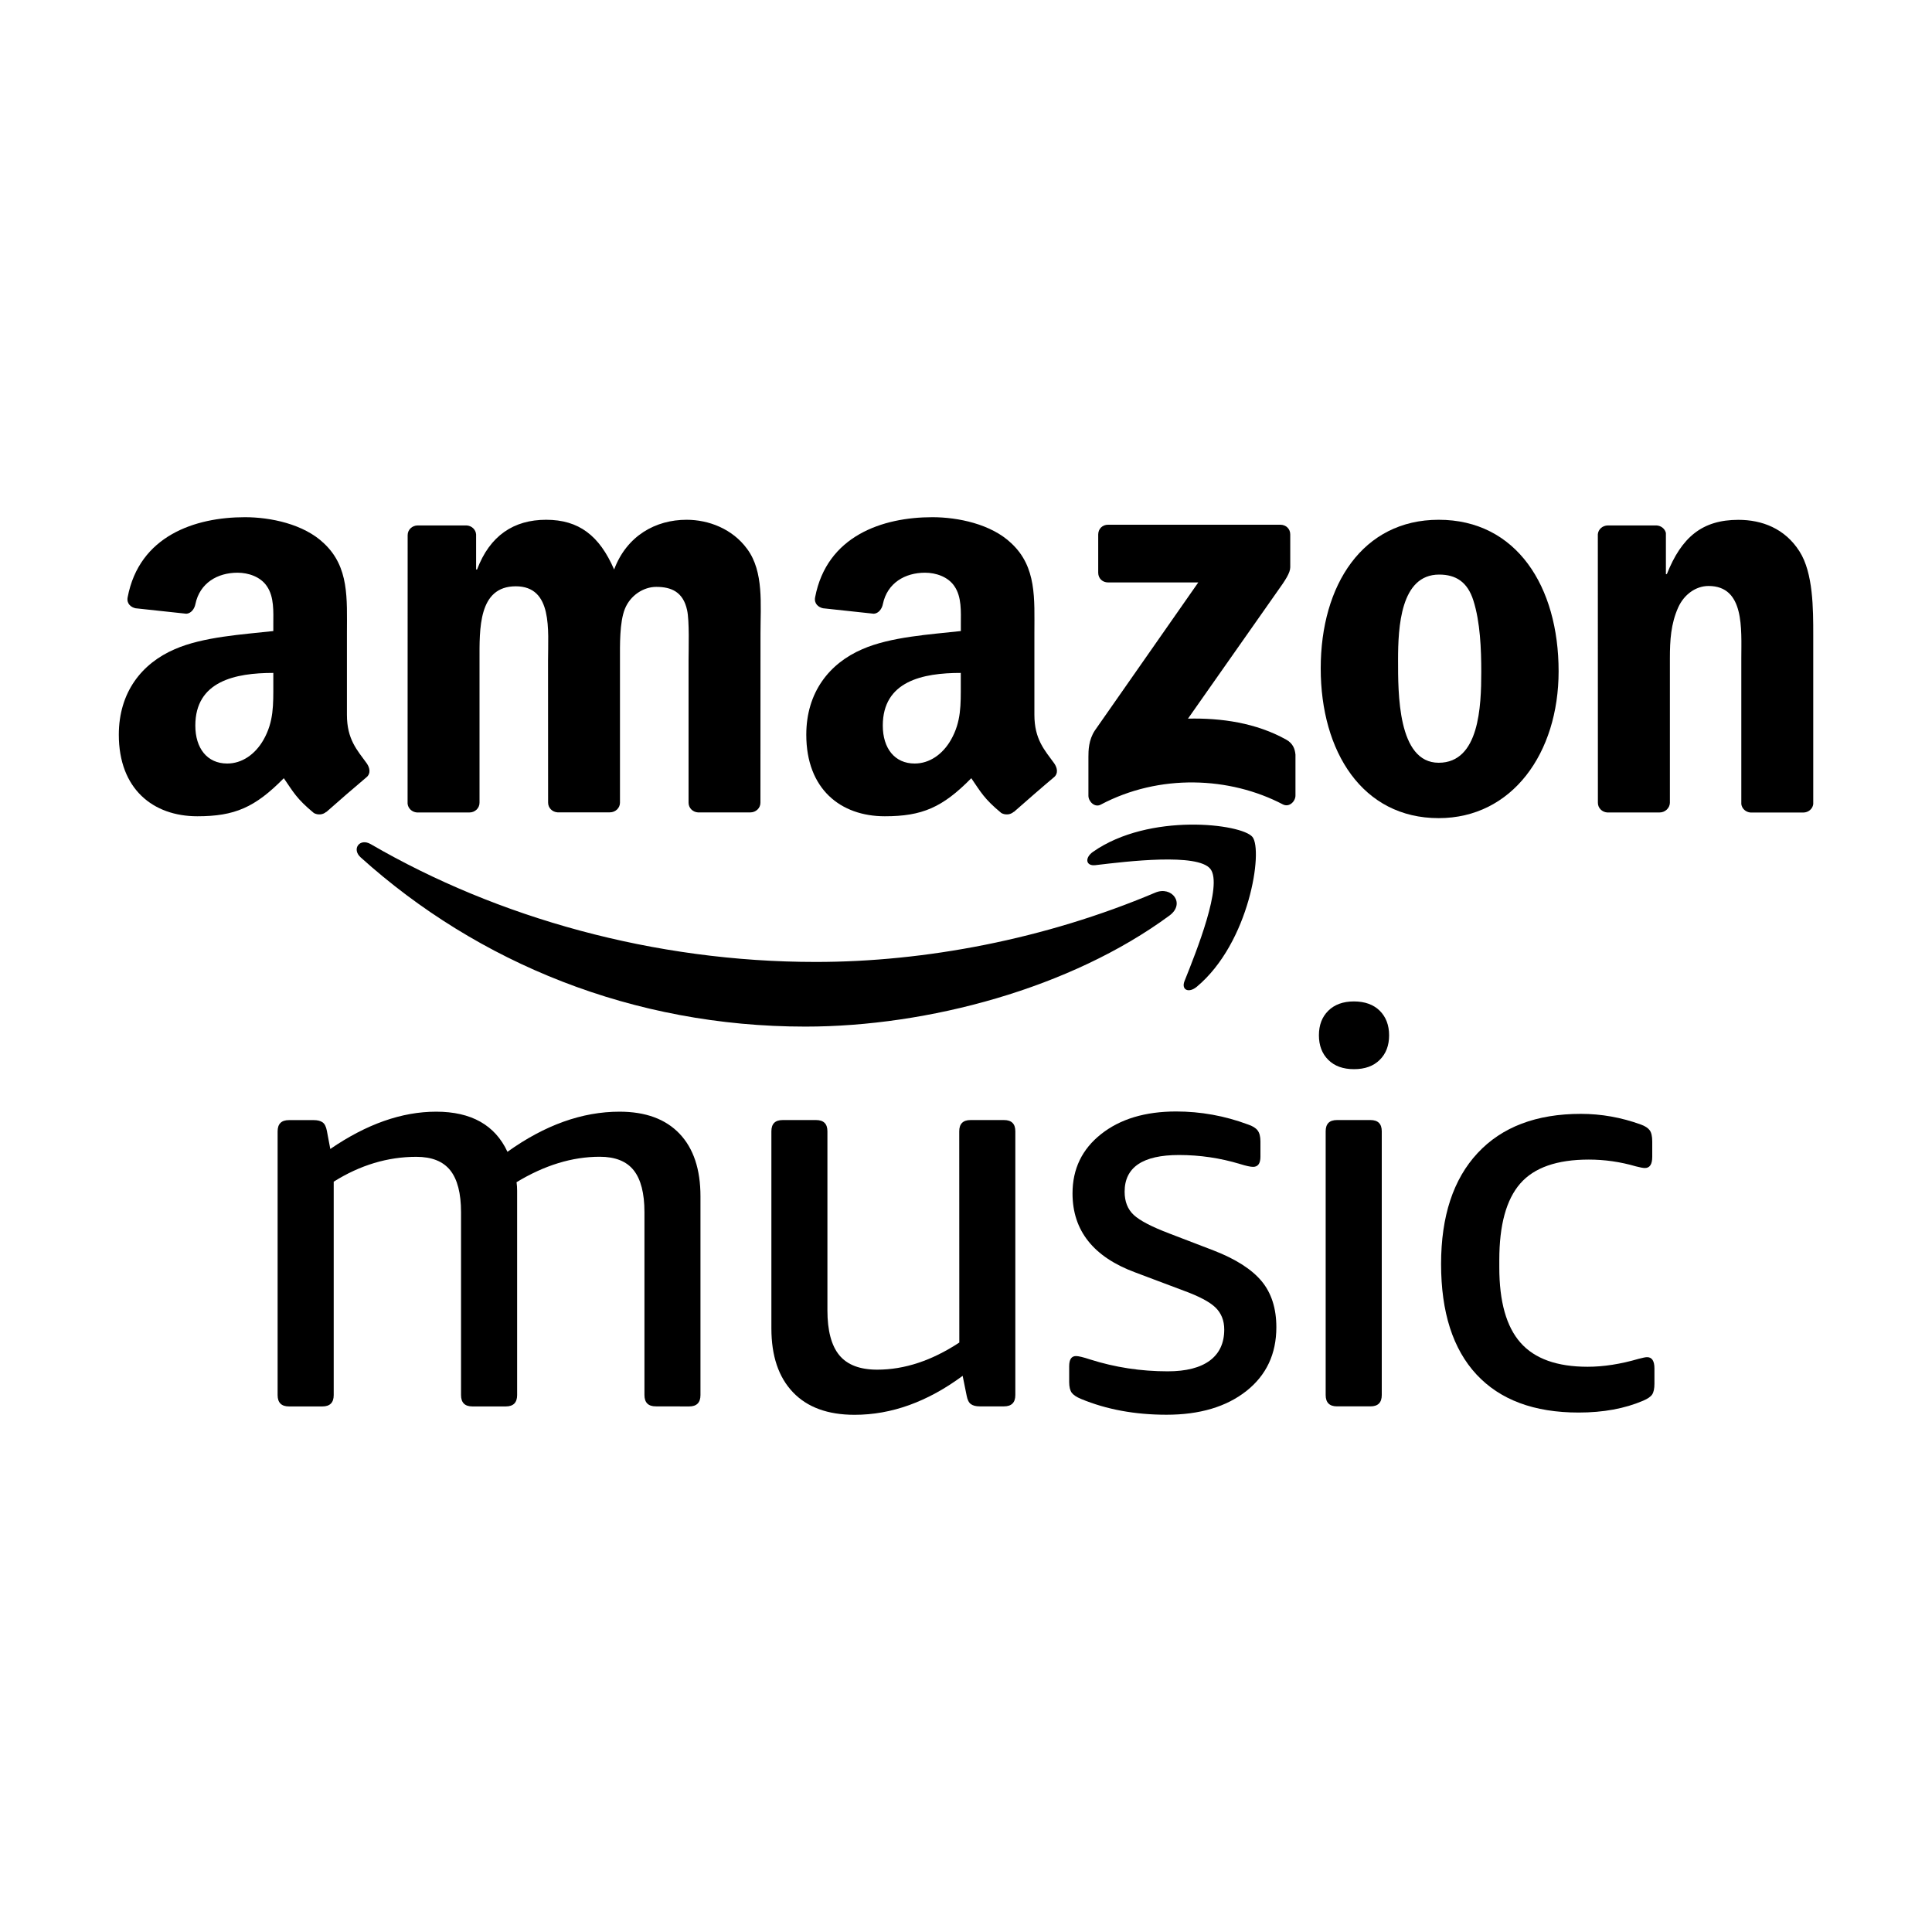 <?xml version="1.0" encoding="utf-8"?>
<!-- Generator: Adobe Illustrator 25.4.1, SVG Export Plug-In . SVG Version: 6.00 Build 0)  -->
<svg version="1.1" id="Livello_1" xmlns="http://www.w3.org/2000/svg" xmlns:xlink="http://www.w3.org/1999/xlink" x="0px" y="0px"
	 viewBox="0 0 300 300" style="enable-background:new 0 0 300 300;" xml:space="preserve">
<g>
	<path d="M187.86,211.27c1.49-1.11,2.24-2.72,2.24-4.82c0-1.4-0.46-2.54-1.36-3.42c-0.91-0.88-2.56-1.75-4.97-2.63l-7.47-2.81
		c-6.5-2.4-9.76-6.49-9.76-12.28c0-3.8,1.48-6.87,4.44-9.21c2.96-2.34,6.84-3.51,11.65-3.51c3.81,0,7.53,0.67,11.16,2.02
		c0.7,0.23,1.2,0.54,1.49,0.92c0.29,0.38,0.44,0.95,0.44,1.71v2.37c0,1.05-0.38,1.58-1.14,1.58c-0.41,0-1.09-0.15-2.02-0.44
		c-3.11-0.94-6.27-1.4-9.49-1.4c-5.62,0-8.44,1.9-8.44,5.7c0,1.52,0.47,2.72,1.41,3.6c0.94,0.88,2.78,1.84,5.54,2.89l6.86,2.63
		c3.46,1.34,5.94,2.94,7.47,4.78c1.52,1.84,2.28,4.22,2.28,7.14c0,4.15-1.55,7.45-4.66,9.91c-3.11,2.45-7.24,3.68-12.39,3.68
		c-4.92,0-9.34-0.82-13.27-2.45c-0.71-0.29-1.19-0.62-1.45-0.96c-0.26-0.35-0.4-0.91-0.4-1.67v-2.45c0-1.05,0.35-1.58,1.06-1.58
		c0.41,0,1.14,0.18,2.2,0.53c3.87,1.23,7.88,1.84,12.04,1.84C184.18,212.94,186.36,212.38,187.86,211.27"/>
	<path d="M148.95,175.67c0-1.17,0.59-1.75,1.76-1.75h5.19c1.17,0,1.76,0.58,1.76,1.75v40.95c0,1.17-0.59,1.76-1.76,1.76h-3.78
		c-0.59,0-1.04-0.12-1.36-0.35c-0.32-0.23-0.54-0.67-0.66-1.32l-0.62-3.07c-5.45,4.03-11.04,6.05-16.78,6.05
		c-4.16,0-7.36-1.17-9.58-3.51c-2.23-2.34-3.34-5.64-3.34-9.91v-30.6c0-1.17,0.58-1.75,1.76-1.75h5.18c1.17,0,1.76,0.58,1.76,1.75
		v27.8c0,3.15,0.62,5.48,1.85,6.97c1.23,1.49,3.19,2.24,5.89,2.24c4.22,0,8.46-1.4,12.74-4.21L148.95,175.67z"/>
	<path d="M101.83,218.38c-1.17,0-1.76-0.59-1.76-1.76v-28.41c0-2.92-0.56-5.09-1.67-6.49c-1.11-1.4-2.87-2.1-5.27-2.1
		c-4.28,0-8.58,1.32-12.92,3.95c0.06,0.41,0.09,0.85,0.09,1.32v31.74c0,1.17-0.59,1.76-1.76,1.76h-5.19c-1.17,0-1.76-0.59-1.76-1.76
		v-28.41c0-2.92-0.56-5.09-1.67-6.49c-1.12-1.4-2.87-2.1-5.27-2.1c-4.46,0-8.73,1.29-12.83,3.86v33.14c0,1.17-0.59,1.76-1.76,1.76
		h-5.19c-1.17,0-1.76-0.59-1.76-1.76v-40.95c0-1.17,0.59-1.75,1.76-1.75h3.87c0.58,0,1.04,0.12,1.36,0.35
		c0.32,0.23,0.54,0.67,0.66,1.32l0.53,2.81c5.63-3.86,11.1-5.79,16.44-5.79c5.45,0,9.14,2.08,11.07,6.23
		c5.8-4.15,11.6-6.23,17.4-6.23c4.04,0,7.15,1.14,9.32,3.42c2.17,2.28,3.25,5.53,3.25,9.73v30.86c0,1.17-0.59,1.76-1.76,1.76
		L101.83,218.38L101.83,218.38z"/>
	<path d="M236.06,183.78c-2.17,2.49-3.25,6.44-3.25,11.88v1.14c0,5.32,1.1,9.22,3.3,11.7c2.2,2.49,5.67,3.73,10.42,3.73
		c2.46,0,5.1-0.41,7.91-1.23c0.64-0.17,1.08-0.26,1.32-0.26c0.76,0,1.14,0.59,1.14,1.75v2.37c0,0.76-0.12,1.32-0.35,1.67
		c-0.23,0.35-0.7,0.67-1.4,0.97c-2.87,1.23-6.21,1.84-10.02,1.84c-6.92,0-12.2-1.97-15.87-5.92c-3.66-3.95-5.49-9.66-5.49-17.14
		c0-7.42,1.89-13.17,5.67-17.23c3.78-4.06,9.13-6.09,16.04-6.09c3.16,0,6.27,0.55,9.32,1.66c0.64,0.23,1.1,0.53,1.36,0.88
		c0.26,0.35,0.4,0.94,0.4,1.75v2.37c0,1.17-0.38,1.75-1.14,1.75c-0.29,0-0.76-0.09-1.41-0.26c-2.4-0.7-4.84-1.05-7.3-1.05
		C241.77,180.06,238.22,181.3,236.06,183.78"/>
	<path d="M212.8,173.92c1.17,0,1.76,0.58,1.76,1.75v40.95c0,1.17-0.58,1.76-1.76,1.76h-5.19c-1.17,0-1.76-0.59-1.76-1.76v-40.95
		c0-1.17,0.58-1.75,1.76-1.75H212.8z"/>
	<path d="M214.25,156.95c0.96,0.96,1.45,2.24,1.45,3.81c0,1.58-0.48,2.85-1.45,3.81c-0.97,0.97-2.3,1.45-4,1.45
		c-1.7,0-3.03-0.48-4-1.45c-0.97-0.96-1.45-2.24-1.45-3.81c0-1.58,0.48-2.85,1.45-3.81c0.97-0.96,2.3-1.45,4-1.45
		C211.95,155.51,213.28,155.99,214.25,156.95"/>
	<path d="M170.53,88.95v-5.96c0.01-0.91,0.69-1.51,1.51-1.51l26.77,0c0.86,0,1.54,0.62,1.54,1.5v5.11
		c-0.01,0.86-0.73,1.97-2.01,3.75l-13.87,19.75c5.15-0.12,10.59,0.65,15.27,3.27c1.05,0.59,1.34,1.47,1.42,2.32v6.36
		c0,0.88-0.96,1.89-1.97,1.36c-8.24-4.31-19.17-4.78-28.28,0.05c-0.93,0.49-1.9-0.5-1.9-1.38v-6.04c0-0.97,0.02-2.62,1-4.1
		l16.06-22.99l-13.99,0C171.22,90.45,170.54,89.84,170.53,88.95"/>
	<path d="M72.89,126.16h-8.14c-0.77-0.05-1.39-0.63-1.46-1.37l0.01-41.7c0-0.83,0.7-1.5,1.57-1.5l7.58,0
		c0.79,0.04,1.43,0.64,1.48,1.4v5.44h0.15c1.98-5.26,5.7-7.72,10.72-7.72c5.09,0,8.28,2.46,10.56,7.72
		c1.98-5.26,6.46-7.72,11.25-7.72c3.42,0,7.14,1.4,9.43,4.56c2.58,3.51,2.05,8.6,2.05,13.07l-0.01,26.31c0,0.83-0.7,1.5-1.57,1.5
		h-8.13c-0.82-0.05-1.46-0.7-1.46-1.5l0-22.11c0-1.75,0.15-6.14-0.23-7.81c-0.61-2.81-2.43-3.6-4.79-3.6
		c-1.98,0-4.03,1.32-4.87,3.42c-0.84,2.11-0.76,5.62-0.76,7.99v22.1c0,0.83-0.7,1.5-1.57,1.5h-8.13c-0.82-0.05-1.46-0.7-1.46-1.5
		l-0.01-22.11c0-4.65,0.76-11.49-5.01-11.49c-5.85,0-5.63,6.67-5.63,11.49l0,22.1C74.47,125.49,73.76,126.16,72.89,126.16"/>
	<path d="M223.4,80.71c-11.78,0-18.32,10.09-18.32,23.08c0,12.9,6.46,23.25,18.32,23.25c11.4,0,18.62-10.09,18.62-22.81
		C242.02,91.07,235.48,80.71,223.4,80.71 M223.4,118.44c-6.39,0-6.31-10.88-6.31-15.97c0-5.09,0.38-13.25,6.38-13.25
		c2.59,0,4.41,1.14,5.32,4.04c1.06,3.34,1.22,7.55,1.22,11.06C230.01,109.67,229.71,118.44,223.4,118.44"/>
	<path d="M257.69,126.16h-8.11c-0.82-0.05-1.46-0.7-1.46-1.5l-0.01-41.71c0.07-0.76,0.74-1.36,1.57-1.36l7.55,0
		c0.71,0.04,1.3,0.52,1.45,1.17v6.38h0.15c2.28-5.71,5.47-8.42,11.1-8.42c3.65,0,7.22,1.32,9.5,4.91c2.13,3.33,2.13,8.95,2.13,12.99
		v26.24c-0.09,0.74-0.75,1.31-1.56,1.31h-8.16c-0.75-0.05-1.36-0.6-1.45-1.31v-22.64c0-4.56,0.53-11.23-5.09-11.23
		c-1.98,0-3.8,1.32-4.71,3.33c-1.14,2.55-1.29,5.09-1.29,7.9v22.45C259.27,125.49,258.56,126.16,257.69,126.16"/>
	<path d="M163.69,118.52c-1.49-2.05-3.07-3.72-3.07-7.53V98.34c0-5.37,0.38-10.29-3.58-13.98c-3.12-2.99-8.3-4.05-12.26-4.05
		c-7.75,0-16.39,2.89-18.21,12.44c-0.19,1.02,0.55,1.55,1.22,1.7l7.89,0.85c0.74-0.04,1.27-0.76,1.41-1.49
		c0.68-3.29,3.44-4.88,6.55-4.88c1.67,0,3.58,0.62,4.57,2.11c1.14,1.67,0.99,3.96,0.99,5.89v1.06c-4.72,0.53-10.89,0.88-15.31,2.82
		c-5.1,2.2-8.69,6.68-8.69,13.28c0,8.44,5.33,12.66,12.19,12.66c5.79,0,8.96-1.36,13.43-5.91c1.48,2.14,1.96,3.17,4.67,5.41
		c0.61,0.33,1.39,0.29,1.92-0.19l0.02,0.02c1.63-1.44,4.58-4.01,6.24-5.4C164.33,120.14,164.21,119.26,163.69,118.52 M147.67,114.87
		c-1.3,2.28-3.35,3.69-5.64,3.69c-3.12,0-4.95-2.38-4.95-5.89c0-6.92,6.22-8.18,12.11-8.18v1.76
		C149.19,109.42,149.27,112.05,147.67,114.87"/>
	<path d="M56.94,118.52c-1.49-2.05-3.07-3.72-3.07-7.53V98.34c0-5.37,0.38-10.29-3.58-13.98c-3.12-2.99-8.3-4.05-12.26-4.05
		c-7.75,0-16.4,2.89-18.21,12.44c-0.19,1.02,0.55,1.55,1.22,1.7l7.89,0.85c0.74-0.04,1.27-0.76,1.41-1.49
		c0.68-3.29,3.44-4.88,6.54-4.88c1.68,0,3.58,0.62,4.57,2.11c1.14,1.67,0.99,3.96,0.99,5.89v1.06c-4.72,0.53-10.89,0.88-15.31,2.82
		c-5.11,2.2-8.68,6.68-8.68,13.28c0,8.44,5.33,12.66,12.19,12.66c5.79,0,8.95-1.36,13.43-5.91c1.48,2.14,1.96,3.17,4.67,5.41
		c0.61,0.33,1.39,0.29,1.92-0.19l0.02,0.02c1.62-1.44,4.58-4.01,6.24-5.4C57.58,120.14,57.46,119.26,56.94,118.52 M40.92,114.87
		c-1.3,2.28-3.35,3.69-5.64,3.69c-3.12,0-4.95-2.38-4.95-5.89c0-6.92,6.22-8.18,12.11-8.18v1.76
		C42.44,109.42,42.52,112.05,40.92,114.87"/>
	<path d="M181.59,142.17c-15.29,11.26-37.45,17.24-56.53,17.24c-26.75,0-50.83-9.86-69.06-26.28c-1.43-1.29-0.15-3.05,1.57-2.05
		c19.66,11.42,43.98,18.29,69.1,18.29c16.94,0,35.57-3.51,52.71-10.76C181.95,137.51,184.12,140.31,181.59,142.17"/>
	<path d="M187.95,134.93c-1.96-2.5-12.92-1.18-17.85-0.59c-1.49,0.18-1.72-1.12-0.38-2.07c8.75-6.13,23.09-4.36,24.76-2.31
		c1.68,2.07-0.44,16.41-8.64,23.26c-1.26,1.05-2.46,0.49-1.9-0.9C185.78,147.72,189.91,137.43,187.95,134.93"/>
</g>
</svg>
